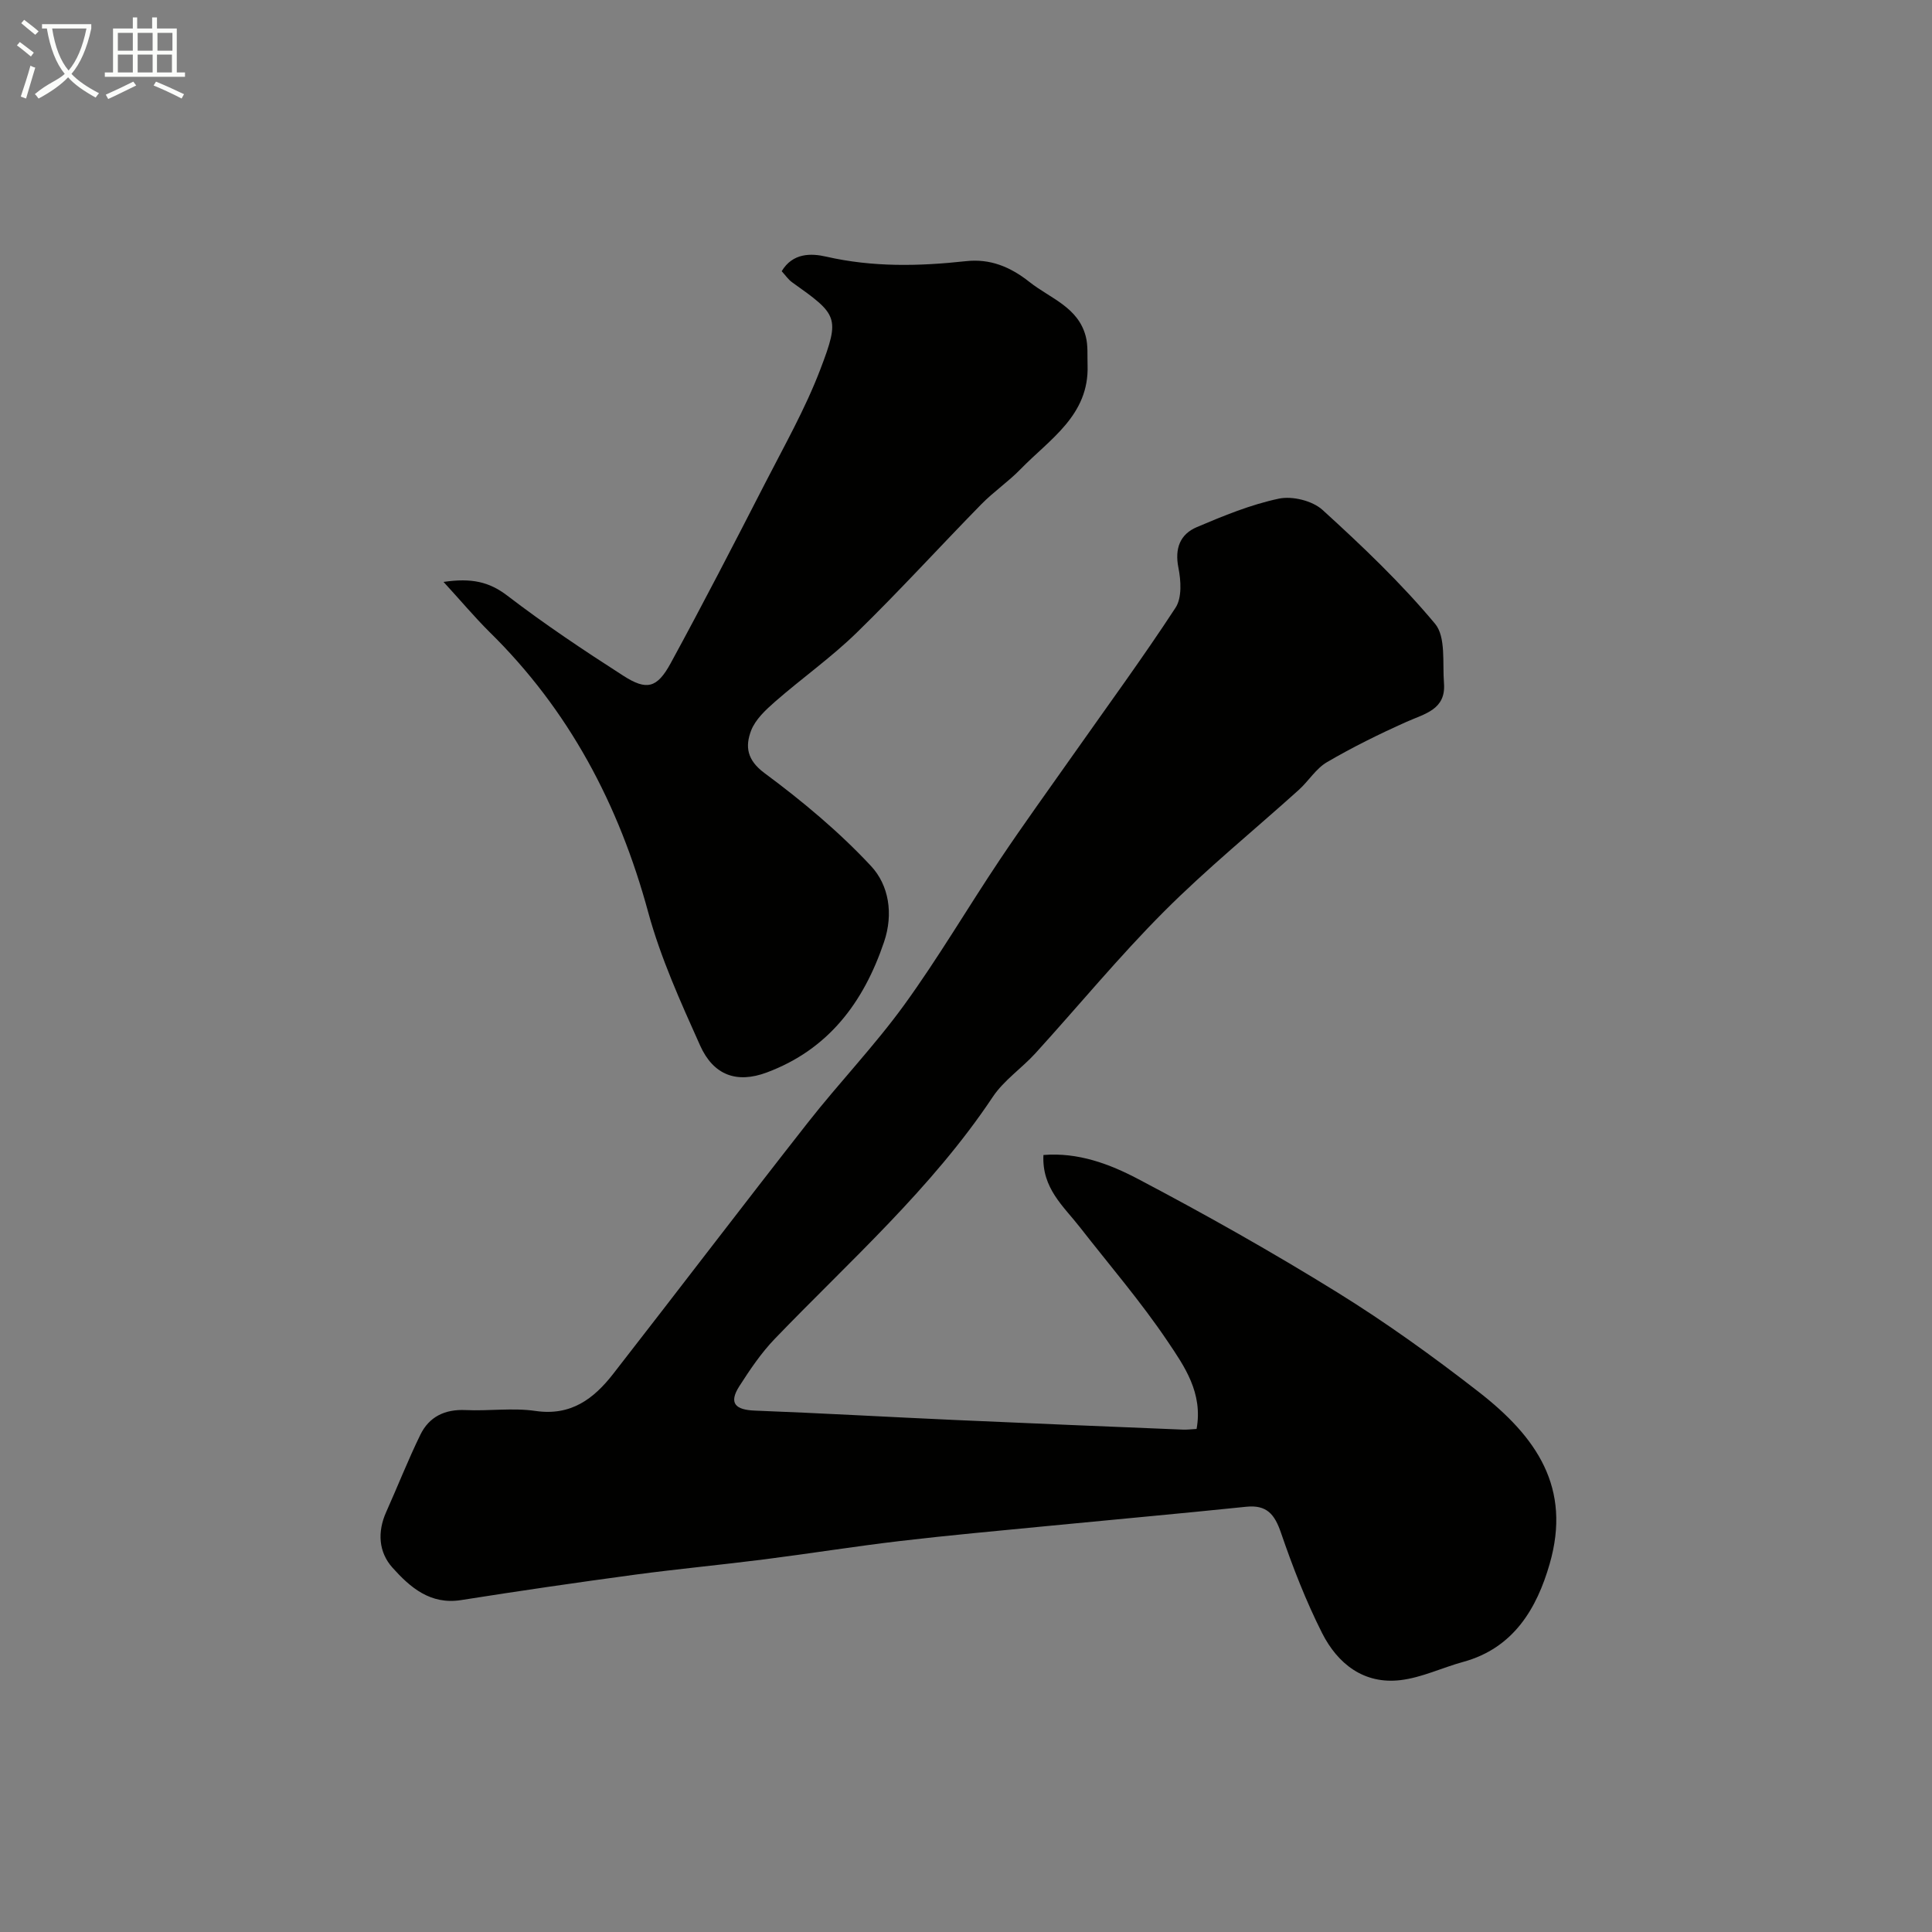 <svg enable-background="new 0 0 400 400" viewBox="0 0 400 400" xmlns="http://www.w3.org/2000/svg"><rect x="0" y="0" width="400" height="400" fill="#808080" stroke="none"/><path d="m6.4 11.7c-1-.8-1.9-1.6-2.9-2.3l.6-.7c.9.7 1.9 1.4 2.9 2.2zm-2.1 8.3c.7-2.1 1.4-4.2 2-6.4.2.1.6.3 1 .4-.7 2.3-1.3 4.4-1.9 6.4zm3-12.8c-1.1-.9-2.1-1.7-2.9-2.4l.6-.7c1 .8 2 1.5 3 2.4zm1.4-1.3v-.9h10.2v.9c-.9 4.2-2.3 7.3-4.1 9.4 1.3 1.4 3.2 2.7 5.7 4-.2.2-.4.5-.7.9-2.5-1.4-4.4-2.7-5.7-4.2-1.4 1.5-3.5 3-6.1 4.4 0 0 0 0-.1-.1-.3-.4-.5-.7-.7-.8 2.7-2.3 4.7-2.8 6.2-4.2-1.8-2.2-3-5.3-3.7-9.4zm9.2 0h-7.1c.6 3.8 1.7 6.7 3.4 8.7 1.7-2 2.9-4.8 3.7-8.7z" fill="#fbfcfa"/><path d="m31.6 3.6h.9v2.3h4.1v9.1h1.7v.9h-16.6v-.9h1.7v-9.1h4.1v-2.3h.9v2.3h3.1v-2.3zm-4 13.3.6.8c-1.9.9-3.8 1.9-5.8 2.8-.2-.3-.3-.6-.5-.9 2-.9 3.9-1.8 5.7-2.7zm-3.2-10.1v3.7h3.1v-3.7zm0 4.5v3.7h3.1v-3.7zm4.1-4.5v3.7h3.1v-3.7zm0 4.5v3.7h3.1v-3.7zm9.1 9.1c-2.1-1.1-4.1-2-5.8-2.7l.5-.8c2.2.9 4.1 1.8 5.8 2.6zm-1.9-13.6h-3.1v3.7h3.1zm-3.2 4.5v3.7h3.1v-3.7z" fill="#fbfcfa"/><g fill="#010100"><path d="m247.74 295.85c1.35-7.47-2.52-12.97-5.98-18.11-5.54-8.24-12.06-15.81-18.18-23.66-3.37-4.33-7.89-8.05-7.55-14.95 7.19-.59 13.71 1.87 19.58 4.96 13.99 7.36 27.8 15.15 41.24 23.47 10.11 6.26 19.82 13.25 29.21 20.55 12.15 9.43 19.32 19.93 14.78 35.68-2.65 9.21-7.46 17.43-17.88 20.28-4.36 1.19-8.57 3.25-12.99 3.78-7.6.91-13.03-3.38-16.25-9.75-3.36-6.66-6.08-13.69-8.51-20.76-1.31-3.83-2.94-5.83-7.22-5.38-13.71 1.42-27.45 2.65-41.17 3.99-10.13.99-20.27 1.9-30.38 3.09-9.42 1.11-18.79 2.61-28.2 3.81-8.94 1.14-17.93 1.98-26.86 3.18-11.99 1.62-23.96 3.36-35.91 5.25-6.38 1.01-10.56-2.64-14.21-6.71-2.87-3.2-3.16-7.38-1.31-11.51 2.39-5.33 4.52-10.77 7.08-16.01 1.82-3.73 5.07-5.31 9.36-5.11 4.82.23 9.74-.51 14.47.18 7.35 1.08 12.07-2.51 16.09-7.67 13.47-17.29 26.74-34.74 40.27-51.98 6.48-8.27 13.81-15.9 19.97-24.39 7.05-9.72 13.14-20.12 19.83-30.11 4.9-7.32 10.07-14.45 15.14-21.66 7.13-10.14 14.46-20.14 21.23-30.5 1.34-2.05 1.12-5.6.59-8.26-.8-4.02.35-6.95 3.82-8.42 5.51-2.34 11.15-4.66 16.97-5.89 2.79-.59 6.95.43 9.04 2.33 8.17 7.43 16.24 15.11 23.3 23.57 2.28 2.73 1.52 8.12 1.85 12.32.43 5.46-3.98 6.3-7.76 7.99-5.62 2.51-11.16 5.25-16.47 8.35-2.28 1.33-3.8 3.91-5.83 5.74-9.31 8.39-19.07 16.33-27.91 25.19-9.31 9.33-17.72 19.56-26.6 29.32-2.85 3.13-6.56 5.61-8.86 9.07-12.61 18.92-29.54 33.88-45.13 50.08-2.81 2.92-5.13 6.37-7.33 9.8-2.29 3.57-.74 4.9 3.21 5.05 13.87.53 27.73 1.33 41.59 1.95 15.7.71 31.4 1.34 47.1 1.99.8.03 1.62-.08 2.77-.14z"/><path d="m91.83 120.48c5.81-.85 9.44-.03 13.2 2.84 7.73 5.92 15.86 11.35 24.06 16.61 4.8 3.08 6.95 2.53 9.74-2.57 6.71-12.31 13.14-24.77 19.54-37.24 4-7.8 8.36-15.49 11.47-23.65 4.15-10.86 3.59-11.31-5.85-18.03-.78-.56-1.35-1.42-2.15-2.29 2.29-3.81 6.08-3.74 9.24-3.01 9.63 2.2 19.21 1.99 28.92.93 4.91-.54 9.09 1.1 13.14 4.31 4.31 3.41 10.06 5.18 11.65 11.25.5 1.9.31 3.99.38 5.99.35 10.37-7.84 15.3-13.89 21.53-2.52 2.59-5.57 4.66-8.1 7.24-8.64 8.82-16.96 17.97-25.8 26.59-5.27 5.14-11.35 9.43-16.91 14.29-1.95 1.71-4.09 3.7-4.97 6.01-1.21 3.21-.92 6.03 2.77 8.77 7.84 5.81 15.45 12.15 22.08 19.27 3.66 3.93 4.67 9.85 2.68 15.71-4.24 12.55-11.55 22.27-24.29 27.02-6.2 2.31-11.02.58-13.79-5.59-4.04-9.01-8.17-18.12-10.75-27.6-6.05-22.27-16.38-41.86-32.92-58.08-3.06-3.05-5.86-6.39-9.45-10.3z"/></g></svg>